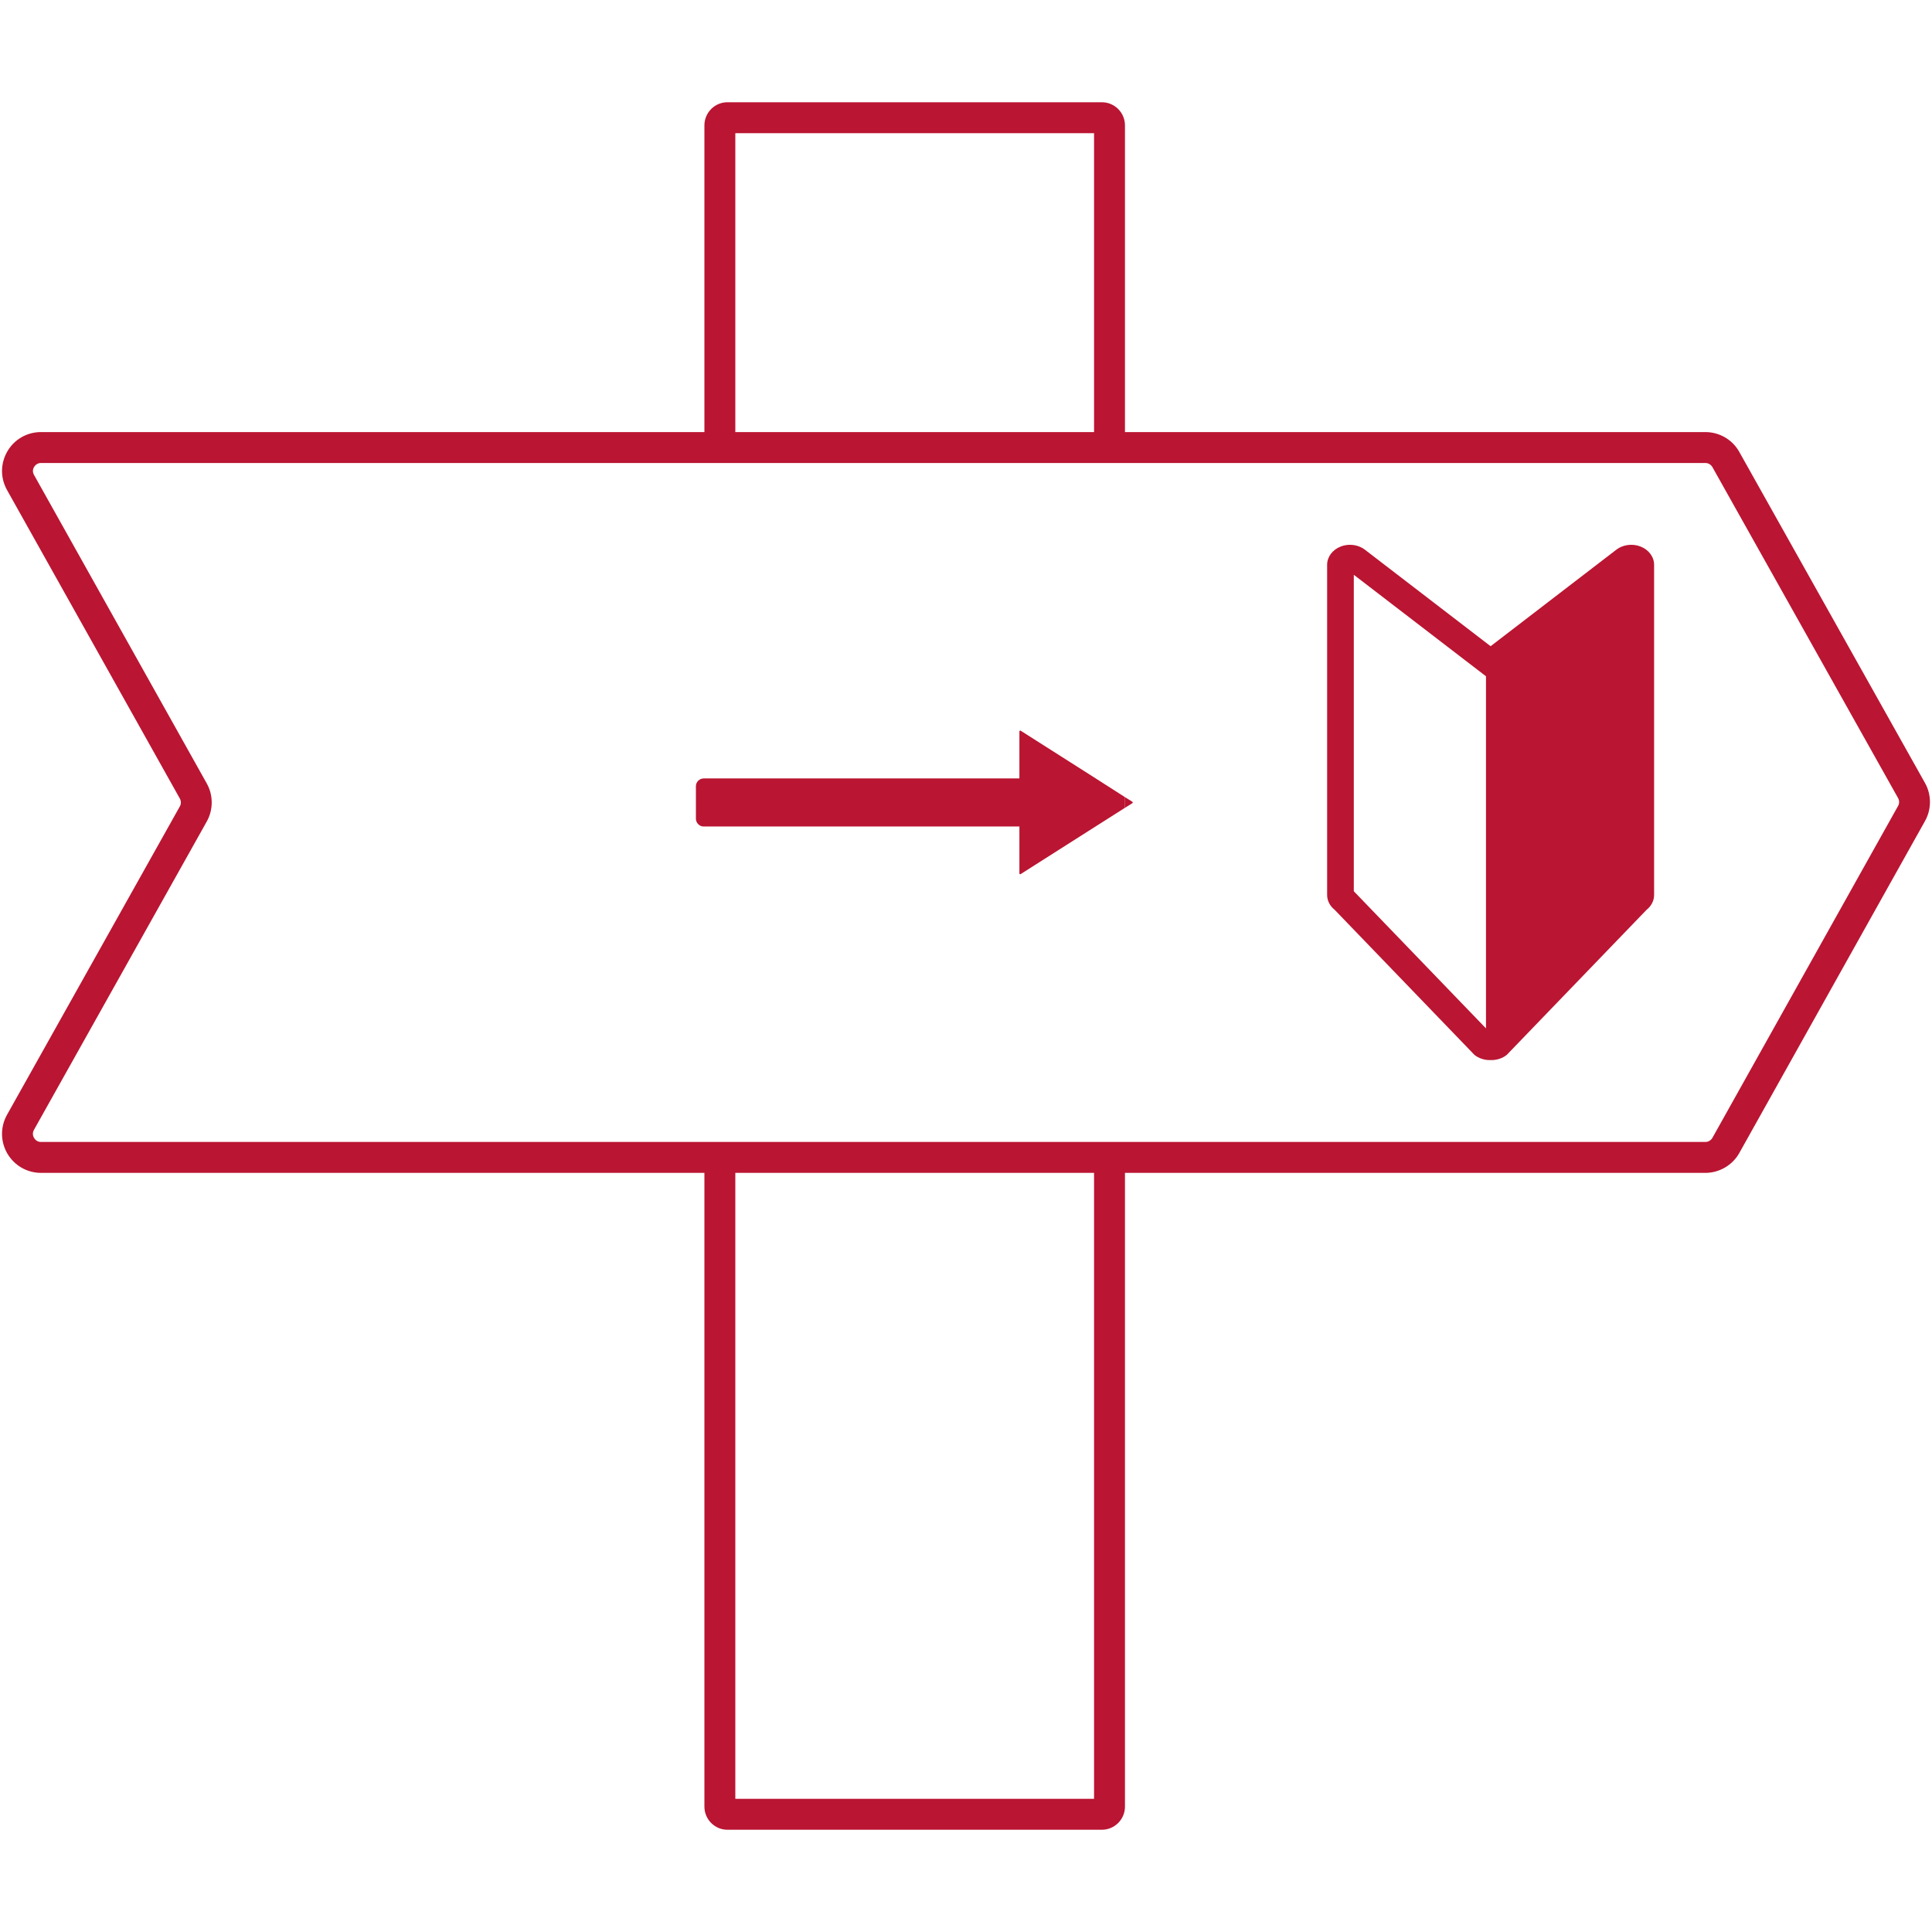<?xml version="1.0" encoding="UTF-8"?>
<svg id="_レイヤー_1" data-name="レイヤー 1" xmlns="http://www.w3.org/2000/svg" viewBox="0 0 125 125">
  <defs>
    <style>
      .cls-1 {
        fill: none;
      }

      .cls-1, .cls-2 {
        stroke-width: 0px;
      }

      .cls-2 {
        fill: #ba1532;
      }
    </style>
  </defs>
  <rect class="cls-1" x="47.575" y="8.615" width="23.21" height="19.34"/>
  <rect class="cls-1" x="47.575" y="75.885" width="23.21" height="40.5"/>
  <path class="cls-2" d="m124.545,50.655l-12.01-21.41c-.44-.8-1.29-1.29-2.2-1.29h-37.55V8.115c0-.83-.67-1.5-1.5-1.5h-24.22c-.82,0-1.49.67-1.49,1.5v19.84H2.655c-.9,0-1.72.46-2.18,1.25-.45.78-.46,1.71-.02,2.5l11.18,19.96c.09.16.09.35,0,.51L.455,72.125c-.44.79-.43,1.73.02,2.51.46.78,1.28,1.25,2.18,1.25h42.92v41c0,.83.67,1.5,1.49,1.5h24.22c.83,0,1.5-.67,1.5-1.5v-41h37.55c.91,0,1.76-.5,2.2-1.29l12.01-21.47c.43-.76.43-1.71,0-2.47ZM47.575,8.615h23.21v19.34h-23.21V8.615Zm23.21,107.77h-23.21v-40.5h23.21v40.5Zm52.02-64.24l-12.01,21.47c-.1.17-.27.27-.46.27H2.655c-.27,0-.4-.18-.45-.26-.05-.08-.14-.28-.01-.52l11.18-19.95c.43-.76.43-1.71,0-2.47L2.205,30.735c-.14-.24-.05-.44,0-.52.05-.08.18-.26.45-.26h107.68c.19,0,.36.1.46.27l12.01,21.41c.09.16.09.35,0,.51Z"/>
  <path class="cls-2" d="m72.785,51.575v.69l-2,1.27-4.75,3.02c-.03.02-.08,0-.08-.04v-3.04h-20.43c-.27,0-.5-.23-.5-.51v-2.1c0-.27.23-.5.5-.5h20.43v-3.04c0-.04.05-.07.08-.05l4.75,3.02,2,1.28Z"/>
  <path class="cls-2" d="m73.265,51.875c.03.02.03.07,0,.09l-.48.3v-.69l.48.3Z"/>
  <path class="cls-2" d="m86.35,58.862l9.049,9.391c.277.22.632.335.992.335.017,0,.034-.002.051-.002.017,0,.034.002.051.002.36,0,.715-.115.992-.335l9.05-9.391c.309-.245.485-.594.485-.959v-21.36c0-.512-.344-.976-.879-1.183-.192-.075-.396-.111-.598-.111-.36,0-.716.115-.993.336l-8.108,6.225-8.108-6.225c-.277-.22-.632-.336-.992-.336-.202,0-.406.036-.598.111-.534.207-.879.671-.879,1.183v21.36c0,.365.176.714.485.959Zm1.241-21.673l8.552,6.566v22.782l-8.552-8.874v-20.473Z"/>
</svg>